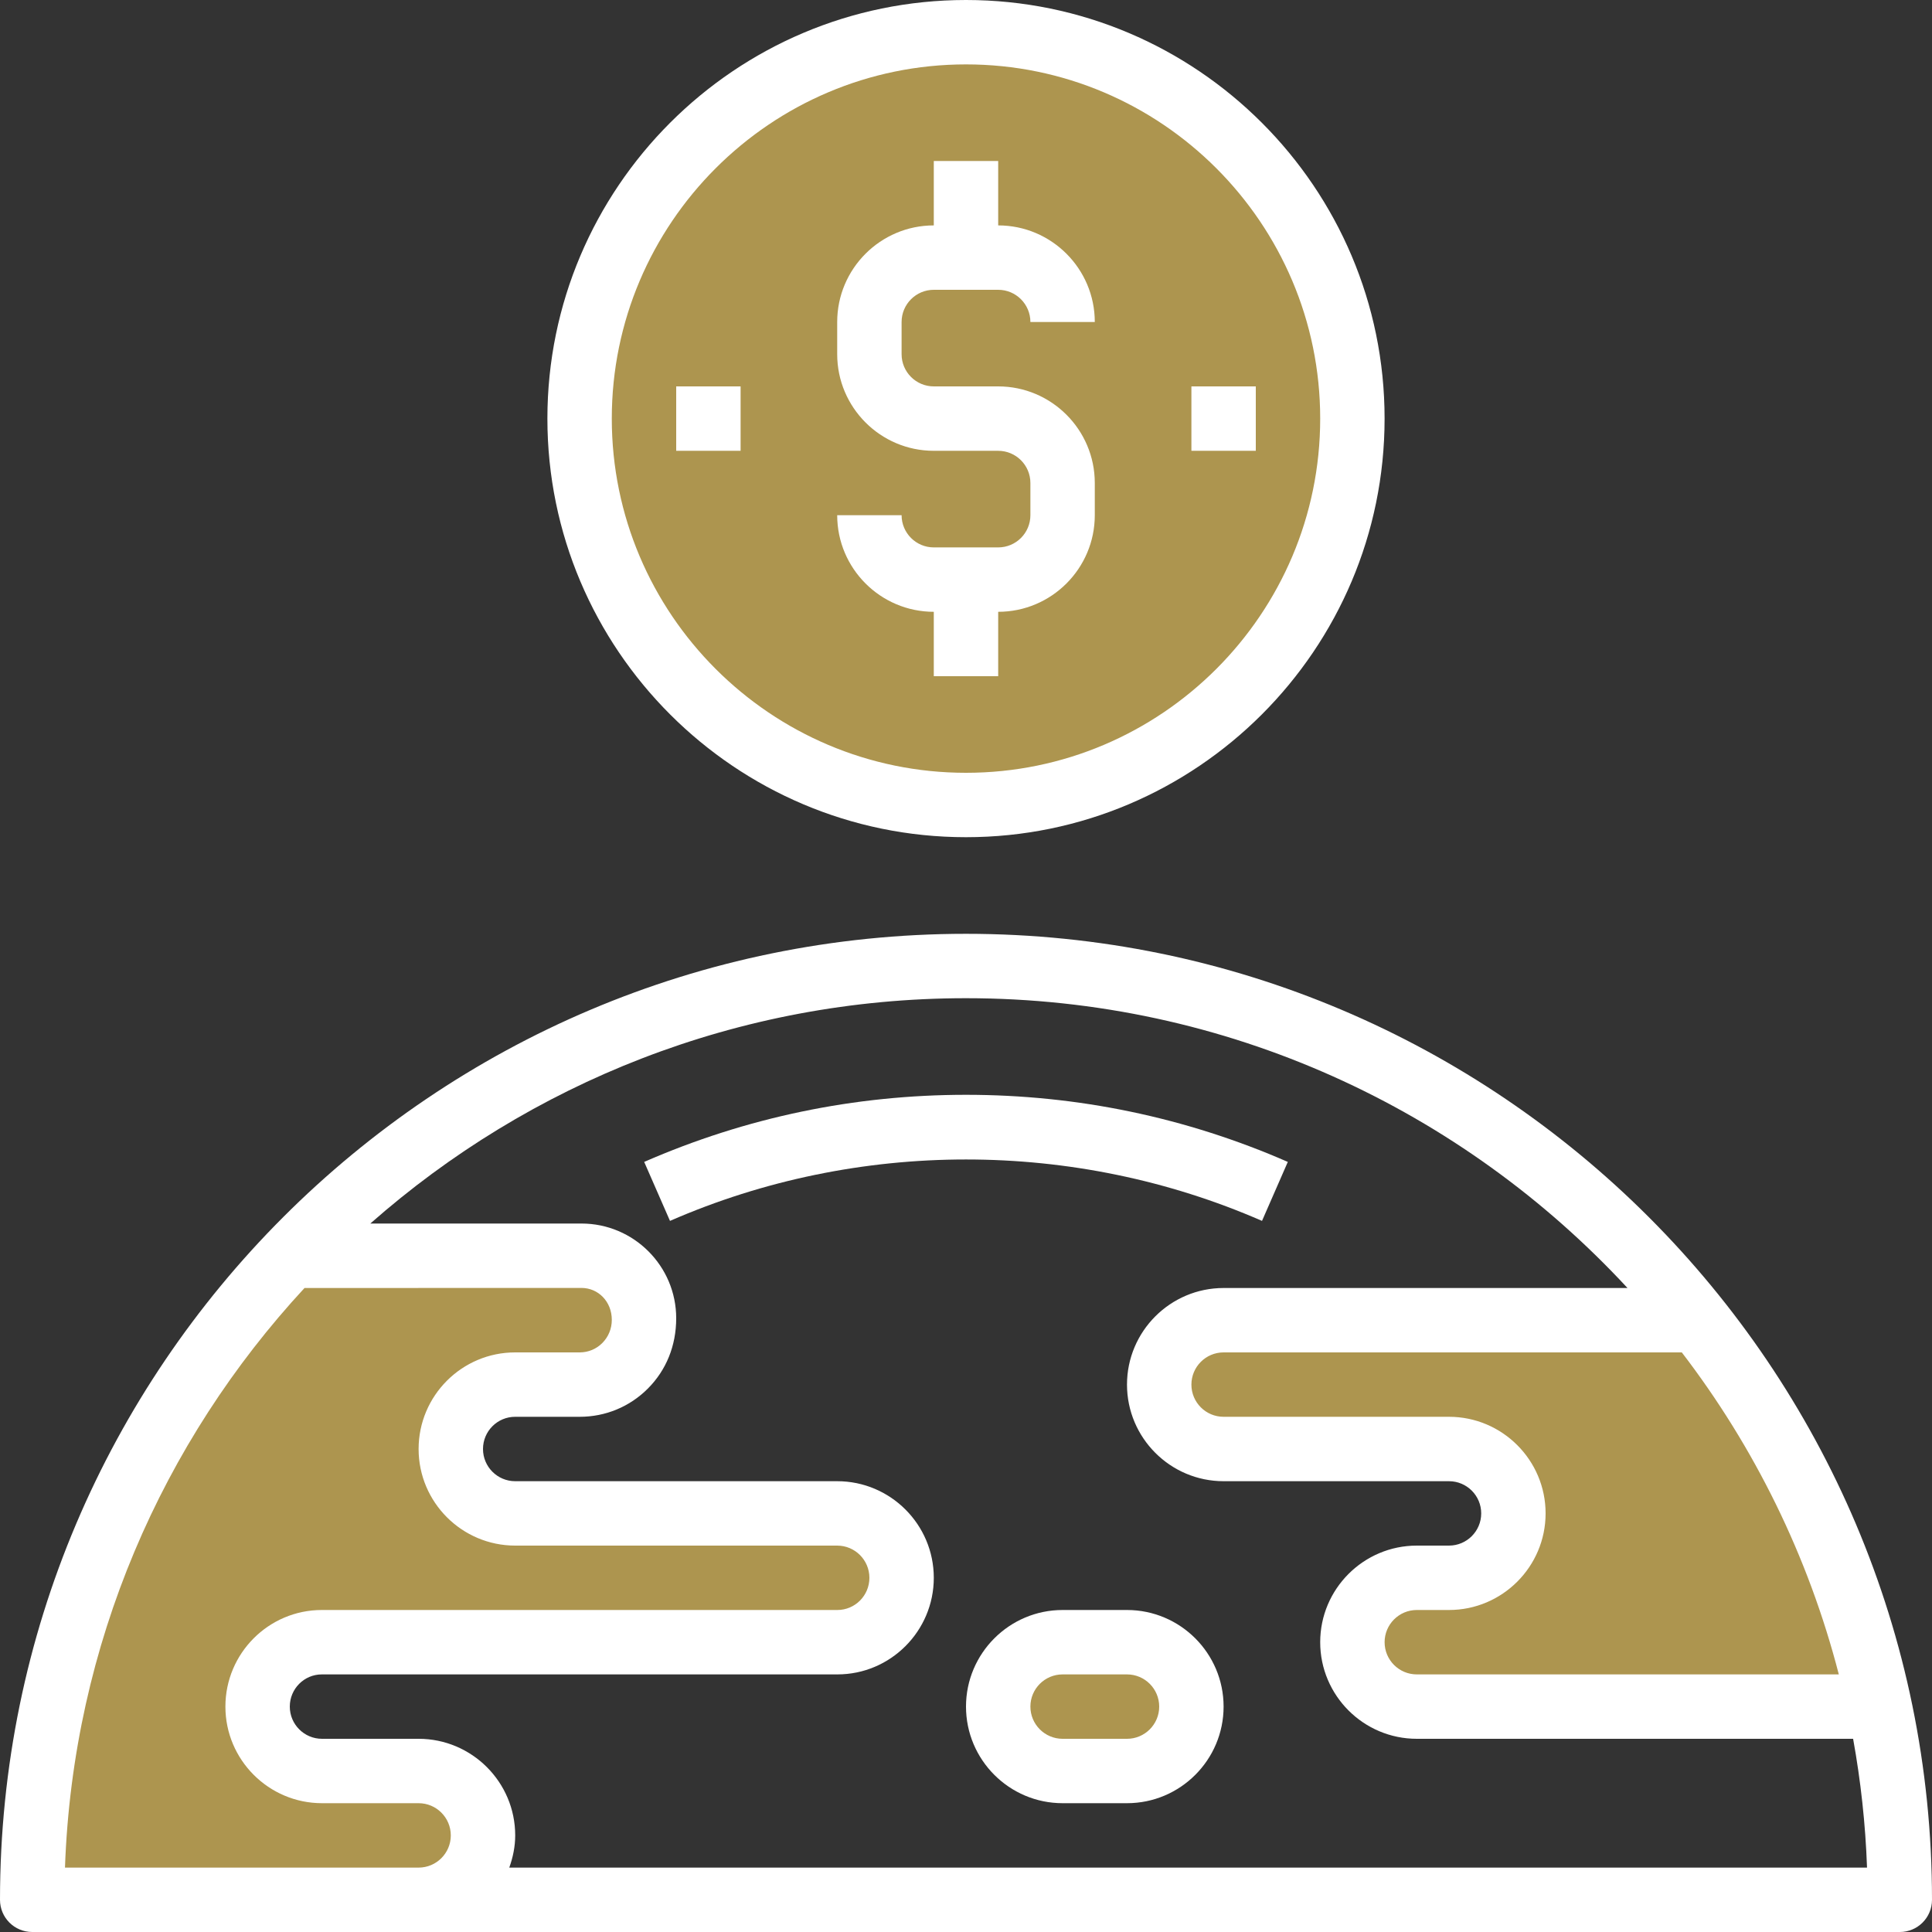 <?xml version="1.0" encoding="UTF-8"?> <svg xmlns="http://www.w3.org/2000/svg" width="190" height="190" viewBox="0 0 190 190" fill="none"><rect x="0" y="0" width="190" height="190" fill="#333333" stroke="none"/><g clip-path="url(#clip0_619_529)"><path d="M47.5 180.5C47.5 177.001 44.666 174.167 41.167 174.167H31.667C28.168 174.167 25.334 171.332 25.334 167.833C25.334 164.334 28.152 161.5 31.648 161.5C48.542 161.5 70.307 161.5 82.35 161.5C85.849 161.5 88.667 158.663 88.667 155.167C88.667 151.671 85.833 148.833 82.334 148.833H50.667C47.168 148.833 44.334 145.996 44.334 142.5C44.334 139.001 47.161 136.167 50.661 136.167C52.7 136.167 54.964 136.167 57.004 136.167C60.503 136.167 63.334 133.332 63.334 129.802V129.643C63.334 126.245 60.579 123.494 57.184 123.494L28.535 123.5C12.829 139.979 3.167 162.269 3.167 186.833H41.167C44.666 186.833 47.5 183.999 47.5 180.5Z" fill="#AD954F"></path><path d="M114 136.167C114 139.666 116.834 142.5 120.333 142.5H142.5C145.999 142.5 148.833 145.334 148.833 148.833C148.833 152.333 145.999 155.167 142.5 155.167H139.333C135.834 155.167 133 158.001 133 161.5C133 164.999 135.834 167.833 139.333 167.833H184.778C181.795 153.707 175.633 140.752 166.975 129.833H120.333C116.834 129.833 114 132.668 114 136.167Z" fill="#AD954F"></path><path d="M110.834 161.5H104.5C101.001 161.5 98.167 164.334 98.167 167.833C98.167 171.333 101.001 174.167 104.5 174.167H110.834C114.333 174.167 117.167 171.333 117.167 167.833C117.167 164.334 114.333 161.5 110.834 161.5Z" fill="#AD954F"></path><path d="M95 79.166C115.987 79.166 133 62.153 133 41.166C133 20.18 115.987 3.167 95 3.167C74.013 3.167 57 20.18 57 41.166C57 62.153 74.013 79.166 95 79.166Z" fill="#AD954F"></path><path d="M110.833 158.333H104.5C99.262 158.333 95 162.596 95 167.833C95 173.071 99.262 177.333 104.5 177.333H110.833C116.071 177.333 120.333 173.071 120.333 167.833C120.333 162.596 116.071 158.333 110.833 158.333ZM110.833 171H104.5C102.752 171 101.333 169.581 101.333 167.833C101.333 166.085 102.752 164.667 104.5 164.667H110.833C112.581 164.667 114 166.085 114 167.833C114 169.581 112.581 171 110.833 171Z" fill="white"></path><path d="M95 91.834C42.617 91.834 0 134.45 0 186.833C0 188.585 1.415 190 3.167 190H41.167H186.833C188.585 190 190 188.585 190 186.833C190 134.45 147.383 91.834 95 91.834ZM142.5 139.333H120.333C118.585 139.333 117.167 137.915 117.167 136.167C117.167 134.419 118.585 133 120.333 133H165.395C172.514 142.285 177.827 153.017 180.836 164.667H139.333C137.585 164.667 136.167 163.248 136.167 161.5C136.167 159.752 137.585 158.333 139.333 158.333H142.5C147.738 158.333 152 154.071 152 148.833C152 143.596 147.738 139.333 142.5 139.333ZM6.39 183.667C7.166 161.706 15.976 141.762 29.947 126.667L57.184 126.66C58.83 126.66 60.167 127.997 60.167 129.802C60.167 130.663 59.837 131.471 59.236 132.075C58.644 132.671 57.855 133 57.006 133H57.003H50.66C45.426 133 41.167 137.262 41.167 142.5C41.167 147.738 45.429 152 50.667 152H82.333C84.081 152 85.5 153.419 85.5 155.167C85.5 156.915 84.088 158.333 82.349 158.333H31.648C26.419 158.333 22.167 162.596 22.167 167.833C22.167 173.071 26.429 177.333 31.667 177.333H41.167C42.915 177.333 44.333 178.752 44.333 180.5C44.333 182.248 42.915 183.667 41.167 183.667H6.39ZM50.084 183.667C50.439 182.672 50.667 181.615 50.667 180.5C50.667 175.262 46.404 171 41.167 171H31.667C29.919 171 28.5 169.581 28.5 167.833C28.5 166.085 29.912 164.667 31.648 164.667H82.349C87.577 164.667 91.833 160.404 91.833 155.167C91.833 149.929 87.571 145.667 82.333 145.667H50.667C48.919 145.667 47.5 144.248 47.5 142.5C47.5 140.752 48.916 139.333 50.66 139.333H57C57.003 139.333 57.006 139.333 57.01 139.333C59.549 139.333 61.937 138.345 63.726 136.544C65.512 134.748 66.5 132.354 66.5 129.64C66.5 124.504 62.32 120.327 57.184 120.327L36.417 120.33C52.05 106.543 72.564 98.167 95 98.167C120.685 98.167 143.846 109.155 160.053 126.667H120.333C115.096 126.667 110.833 130.929 110.833 136.167C110.833 141.404 115.096 145.667 120.333 145.667H142.5C144.248 145.667 145.667 147.085 145.667 148.833C145.667 150.581 144.248 152 142.5 152H139.333C134.096 152 129.833 156.262 129.833 161.5C129.833 166.738 134.096 171 139.333 171H182.242C182.989 175.133 183.458 179.36 183.61 183.667H50.084Z" fill="white"></path><path d="M124.111 120.067L126.648 114.266C116.622 109.886 105.976 107.667 95 107.667C84.025 107.667 73.378 109.886 63.352 114.266L65.889 120.067C84.332 112.014 105.669 112.014 124.111 120.067Z" fill="white"></path><path d="M53.833 41.167C53.833 63.865 72.301 82.333 95 82.333C117.698 82.333 136.166 63.865 136.166 41.167C136.166 18.468 117.698 0 95 0C72.301 0 53.833 18.468 53.833 41.167ZM129.833 41.167C129.833 60.373 114.206 76 95 76C75.794 76 60.166 60.373 60.166 41.167C60.166 21.961 75.794 6.333 95 6.333C114.206 6.333 129.833 21.961 129.833 41.167Z" fill="white"></path><path d="M91.833 15.834V22.167C86.595 22.167 82.333 26.429 82.333 31.667V34.834C82.333 40.071 86.595 44.334 91.833 44.334H98.166C99.914 44.334 101.333 45.752 101.333 47.5V50.667C101.333 52.415 99.914 53.834 98.166 53.834H91.833C90.085 53.834 88.666 52.415 88.666 50.667H82.333C82.333 55.904 86.595 60.167 91.833 60.167V66.5H98.166V60.167C103.404 60.167 107.666 55.904 107.666 50.667V47.5C107.666 42.263 103.404 38 98.166 38H91.833C90.085 38 88.666 36.581 88.666 34.834V31.667C88.666 29.919 90.085 28.5 91.833 28.5H98.166C99.914 28.5 101.333 29.919 101.333 31.667H107.666C107.666 26.429 103.404 22.167 98.166 22.167V15.834H91.833Z" fill="white"></path><path d="M72.833 38H66.5V44.333H72.833V38Z" fill="white"></path><path d="M123.5 38H117.167V44.333H123.5V38Z" fill="white"></path></g><defs><clipPath id="clip0_619_529"><rect width="190" height="190" fill="white"></rect></clipPath></defs></svg> 